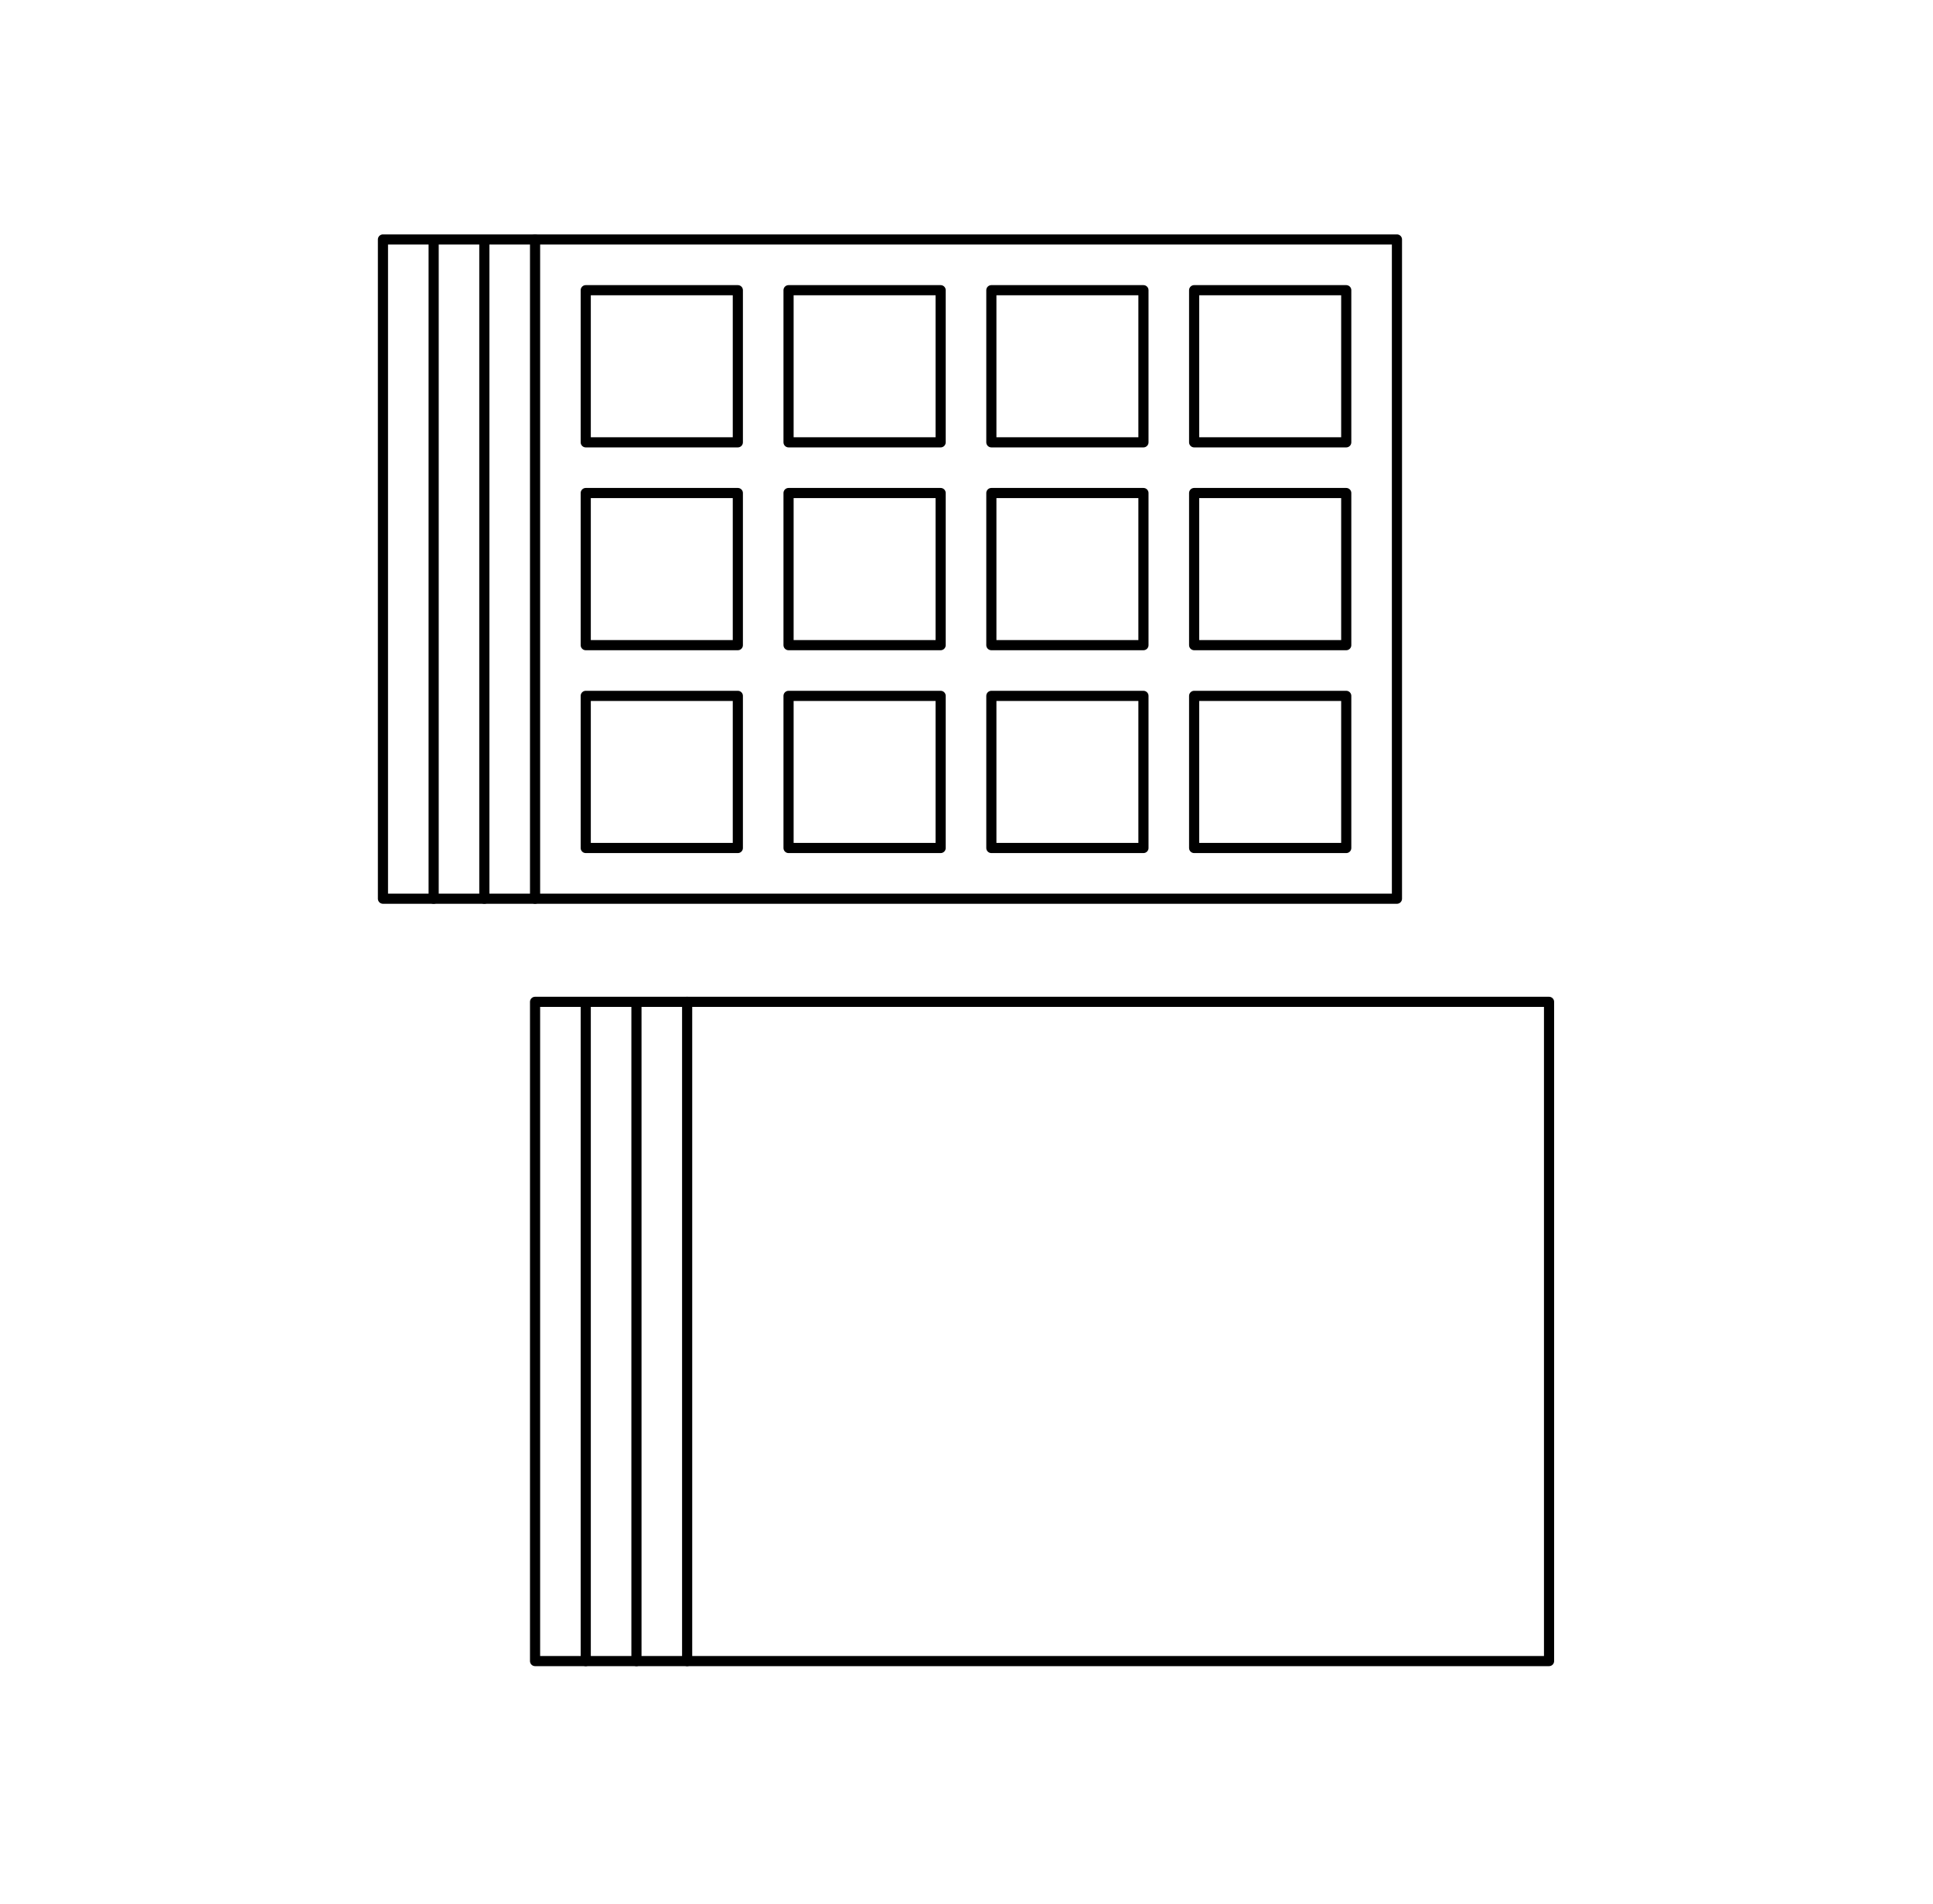 <svg width="133" height="131" viewBox="0 0 133 131" fill="none" xmlns="http://www.w3.org/2000/svg">
<g clip-path="url(#clip0_2614_8178)">
<path d="M96.117 16.474H36.815V61.823H96.117V16.474Z" stroke="black" stroke-width="0.698" stroke-linecap="round" stroke-linejoin="round"/>
<path d="M50.767 19.963H40.302V30.428H50.767V19.963Z" stroke="black" stroke-width="0.698" stroke-linecap="round" stroke-linejoin="round"/>
<path d="M50.767 33.916H40.302V44.381H50.767V33.916Z" stroke="black" stroke-width="0.698" stroke-linecap="round" stroke-linejoin="round"/>
<path d="M50.767 47.87H40.302V58.335H50.767V47.87Z" stroke="black" stroke-width="0.698" stroke-linecap="round" stroke-linejoin="round"/>
<path d="M64.721 19.963H54.256V30.428H64.721V19.963Z" stroke="black" stroke-width="0.698" stroke-linecap="round" stroke-linejoin="round"/>
<path d="M64.721 33.916H54.256V44.381H64.721V33.916Z" stroke="black" stroke-width="0.698" stroke-linecap="round" stroke-linejoin="round"/>
<path d="M64.721 47.87H54.256V58.335H64.721V47.87Z" stroke="black" stroke-width="0.698" stroke-linecap="round" stroke-linejoin="round"/>
<path d="M78.675 19.963H68.21V30.428H78.675V19.963Z" stroke="black" stroke-width="0.698" stroke-linecap="round" stroke-linejoin="round"/>
<path d="M78.675 33.916H68.21V44.381H78.675V33.916Z" stroke="black" stroke-width="0.698" stroke-linecap="round" stroke-linejoin="round"/>
<path d="M78.675 47.87H68.21V58.335H78.675V47.87Z" stroke="black" stroke-width="0.698" stroke-linecap="round" stroke-linejoin="round"/>
<path d="M92.628 19.963H82.163V30.428H92.628V19.963Z" stroke="black" stroke-width="0.698" stroke-linecap="round" stroke-linejoin="round"/>
<path d="M92.628 33.916H82.163V44.381H92.628V33.916Z" stroke="black" stroke-width="0.698" stroke-linecap="round" stroke-linejoin="round"/>
<path d="M92.628 47.87H82.163V58.335H92.628V47.87Z" stroke="black" stroke-width="0.698" stroke-linecap="round" stroke-linejoin="round"/>
<path d="M36.814 16.474H26.349V61.823H36.814" stroke="black" stroke-width="0.698" stroke-linecap="round" stroke-linejoin="round"/>
<path d="M29.837 16.698V61.824" stroke="black" stroke-width="0.698" stroke-linecap="round" stroke-linejoin="round"/>
<path d="M33.325 16.539V61.823" stroke="black" stroke-width="0.698" stroke-linecap="round" stroke-linejoin="round"/>
<path d="M106.582 68.918H47.279V114.267H106.582V68.918Z" stroke="black" stroke-width="0.698" stroke-linecap="round" stroke-linejoin="round"/>
<path d="M47.28 68.918H36.815V114.267H47.28" stroke="black" stroke-width="0.698" stroke-linecap="round" stroke-linejoin="round"/>
<path d="M40.302 69.023V114.268" stroke="black" stroke-width="0.698" stroke-linecap="round" stroke-linejoin="round"/>
<path d="M43.791 69.023V114.268" stroke="black" stroke-width="0.698" stroke-linecap="round" stroke-linejoin="round"/>
</g>
<defs>
<clipPath id="clip0_2614_8178">
<rect width="80.93" height="98.616" fill="white" transform="translate(26 16)"/>
</clipPath>
</defs>
</svg>
